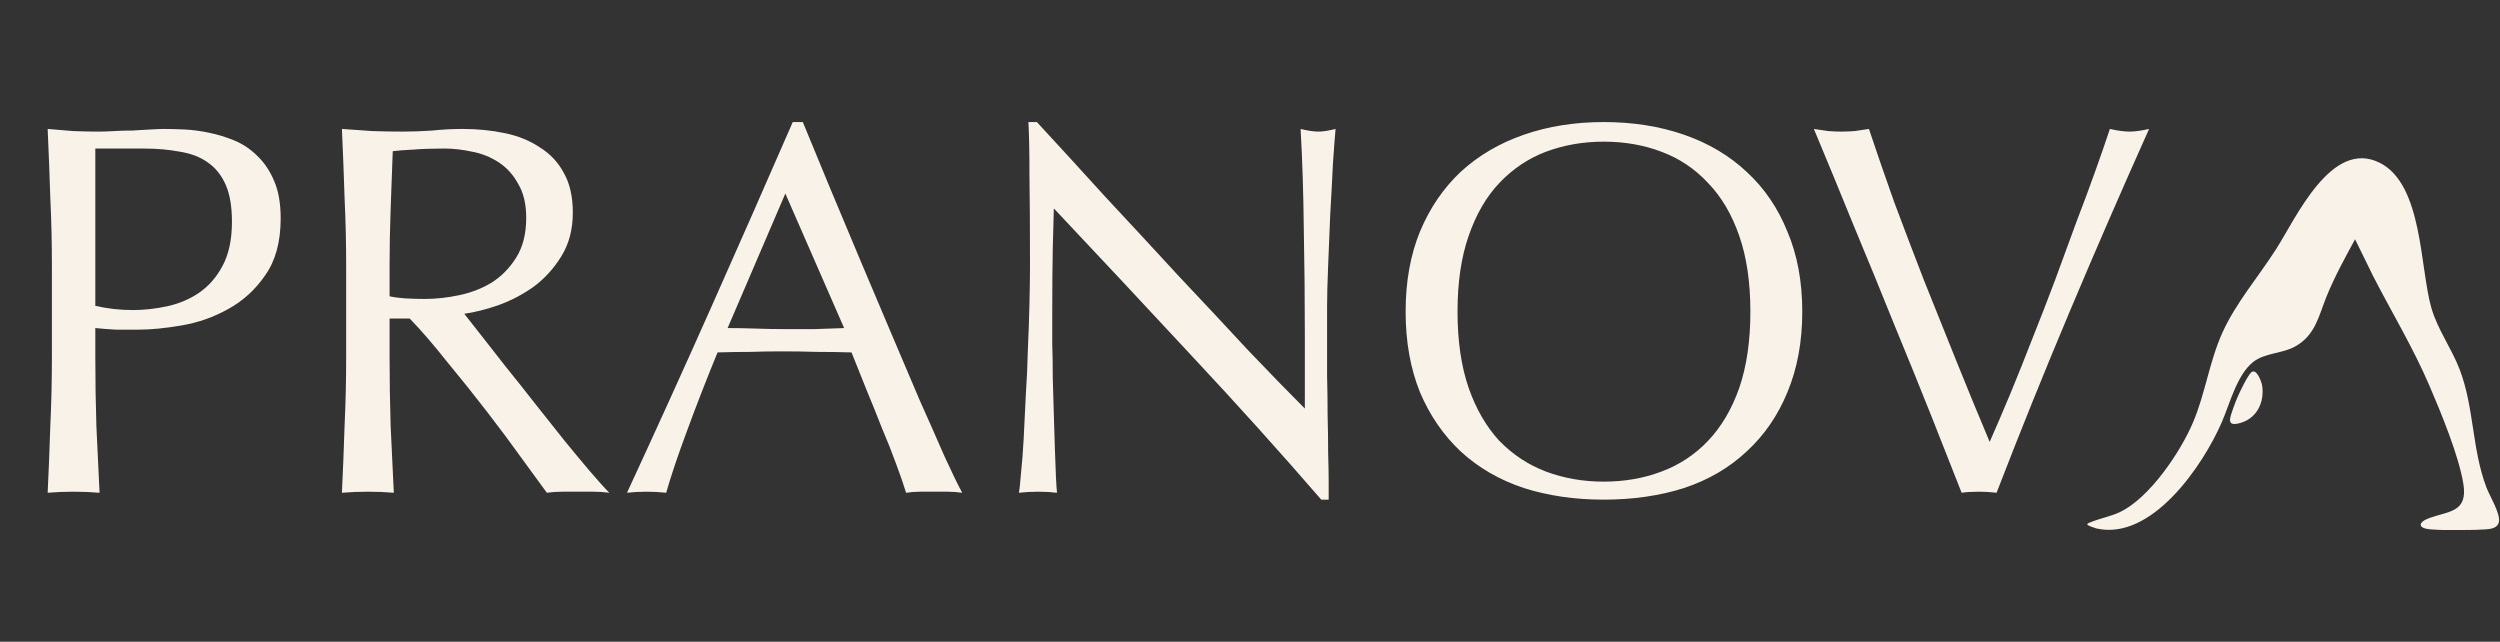<svg width="783" height="201" viewBox="0 0 783 201" fill="none" xmlns="http://www.w3.org/2000/svg">
  <rect x="0" y="0" width="783" height="201" fill="#333333" stroke="none"/>
  <g clip-path="url(#clip0_4303_543)">
    <path
      d="M743.191 86.35C743.141 86.25 743.061 86.129 742.951 85.84L737.611 74.94C734.431 80.79 731.301 86.46 728.761 92.64C726.251 98.74 725.331 104.78 719.031 108.41C714.811 110.84 709.351 110.43 705.631 113.42C700.591 117.46 698.391 126.41 695.871 132.22C689.971 145.81 673.961 169.45 656.591 165.51C656.131 165.41 654.021 164.64 653.811 164.39C653.441 163.95 654.681 163.61 654.931 163.51C657.811 162.31 661.001 161.78 663.881 160.42C673.211 156.03 682.961 141.55 686.891 132.21C690.751 123.07 691.951 113.26 696.091 104.11C700.231 94.96 707.261 86.779 712.821 78.12C719.061 68.4 730.161 43.34 745.361 50.999C758.861 57.809 757.871 83.9 761.511 96.46C763.491 103.3 767.811 109.04 770.361 115.7C774.931 127.63 774.161 140.55 778.741 152.64C779.801 155.43 783.191 160.83 782.641 163.5C782.231 165.48 780.001 165.69 778.341 165.81C774.191 166.1 769.351 165.94 765.051 165.99C763.881 166 762.861 165.88 761.561 165.81C757.161 165.58 757.081 163.58 761.031 162.19C767.161 160.04 772.931 160.38 771.531 151.59C770.131 142.8 764.511 129.19 760.791 120.55C755.691 108.71 749.051 97.76 743.191 86.33V86.35Z"
      fill="#F9F2E9" />
    <path
      d="M705.139 116.589C706.749 115.259 708.319 119.559 708.499 120.749C709.289 125.779 706.979 130.829 701.949 132.389C696.919 133.949 698.479 130.759 699.529 127.609C699.919 126.439 700.509 125.039 701.009 123.899C701.669 122.399 704.059 117.469 705.129 116.579L705.139 116.589Z"
      fill="#F9F2E9" />
    <path
      d="M29.855 95.783C33.614 96.668 37.54 97.11 41.631 97.11C45.059 97.11 48.597 96.723 52.246 95.949C55.895 95.175 59.212 93.793 62.197 91.802C65.294 89.702 67.781 86.882 69.661 83.344C71.651 79.695 72.647 75.051 72.647 69.411C72.647 64.657 71.983 60.787 70.656 57.801C69.329 54.816 67.45 52.494 65.017 50.835C62.695 49.176 59.82 48.071 56.392 47.518C52.965 46.854 49.095 46.523 44.782 46.523H29.855V95.783ZM16.254 83.344C16.254 76.046 16.088 68.914 15.757 61.948C15.536 54.871 15.259 47.684 14.927 40.386C17.581 40.607 20.235 40.828 22.889 41.049C25.653 41.16 28.362 41.215 31.016 41.215C32.343 41.215 33.946 41.16 35.826 41.049C37.706 40.939 39.585 40.883 41.465 40.883C43.455 40.773 45.335 40.662 47.104 40.552C48.873 40.441 50.366 40.386 51.583 40.386C53.241 40.386 55.287 40.441 57.719 40.552C60.152 40.662 62.695 40.994 65.349 41.547C68.113 42.1 70.822 42.929 73.476 44.035C76.13 45.141 78.507 46.744 80.608 48.845C82.819 50.946 84.589 53.599 85.915 56.806C87.242 59.902 87.906 63.772 87.906 68.416C87.906 75.714 86.302 81.63 83.096 86.163C80 90.697 76.13 94.235 71.486 96.778C66.952 99.322 62.087 101.035 56.89 101.92C51.804 102.805 47.27 103.247 43.289 103.247C40.746 103.247 38.424 103.247 36.323 103.247C34.222 103.136 32.066 102.97 29.855 102.749V111.872C29.855 119.169 29.965 126.357 30.186 133.433C30.518 140.51 30.85 147.476 31.182 154.332C28.639 154.111 25.929 154 23.055 154C20.18 154 17.471 154.111 14.927 154.332C15.259 147.476 15.536 140.51 15.757 133.433C16.088 126.357 16.254 119.169 16.254 111.872V83.344ZM108.417 83.344C108.417 76.046 108.251 68.914 107.919 61.948C107.698 54.871 107.422 47.684 107.09 40.386C110.296 40.607 113.448 40.828 116.544 41.049C119.64 41.16 122.791 41.215 125.998 41.215C129.205 41.215 132.356 41.105 135.452 40.883C138.548 40.552 141.699 40.386 144.906 40.386C149.55 40.386 153.973 40.828 158.175 41.713C162.377 42.597 166.025 44.09 169.121 46.191C172.328 48.181 174.816 50.835 176.585 54.152C178.465 57.469 179.405 61.616 179.405 66.592C179.405 71.899 178.189 76.488 175.756 80.358C173.434 84.118 170.559 87.269 167.131 89.812C163.703 92.245 159.999 94.18 156.019 95.617C152.148 96.944 148.61 97.829 145.404 98.271C146.73 99.93 148.555 102.252 150.877 105.237C153.199 108.223 155.797 111.54 158.672 115.189C161.547 118.727 164.533 122.487 167.629 126.467C170.725 130.337 173.71 134.097 176.585 137.746C179.46 141.284 182.169 144.546 184.712 147.531C187.256 150.517 189.301 152.784 190.849 154.332C189.191 154.111 187.532 154 185.873 154C184.215 154 182.556 154 180.898 154C179.35 154 177.746 154 176.088 154C174.429 154 172.826 154.111 171.278 154.332C169.619 152.01 167.076 148.527 163.648 143.883C160.331 139.238 156.627 134.263 152.535 128.955C148.444 123.648 144.242 118.395 139.93 113.198C135.728 107.891 131.858 103.413 128.32 99.764H122.017V111.872C122.017 119.169 122.128 126.357 122.349 133.433C122.681 140.51 123.012 147.476 123.344 154.332C120.801 154.111 118.092 154 115.217 154C112.342 154 109.633 154.111 107.09 154.332C107.422 147.476 107.698 140.51 107.919 133.433C108.251 126.357 108.417 119.169 108.417 111.872V83.344ZM122.017 92.798C123.565 93.129 125.224 93.35 126.993 93.461C128.873 93.572 130.918 93.627 133.13 93.627C136.558 93.627 140.096 93.24 143.745 92.466C147.504 91.692 150.932 90.365 154.028 88.485C157.124 86.495 159.667 83.897 161.658 80.69C163.759 77.373 164.809 73.226 164.809 68.25C164.809 63.938 163.98 60.4 162.321 57.635C160.773 54.76 158.728 52.494 156.184 50.835C153.641 49.176 150.877 48.071 147.891 47.518C144.906 46.854 141.976 46.523 139.101 46.523C135.231 46.523 132.024 46.633 129.481 46.854C126.938 46.965 124.782 47.131 123.012 47.352C122.791 53.434 122.57 59.46 122.349 65.431C122.128 71.402 122.017 77.373 122.017 83.344V92.798ZM227.89 102.749C230.765 102.749 233.751 102.805 236.847 102.915C239.943 103.026 242.928 103.081 245.803 103.081C248.899 103.081 251.995 103.081 255.091 103.081C258.187 102.97 261.283 102.86 264.38 102.749L245.969 60.621L227.89 102.749ZM301.366 154.332C299.818 154.111 298.326 154 296.888 154C295.561 154 294.124 154 292.576 154C291.028 154 289.535 154 288.098 154C286.771 154 285.333 154.111 283.785 154.332C283.011 151.789 281.961 148.748 280.634 145.209C279.307 141.56 277.814 137.801 276.156 133.931C274.608 129.95 273.004 125.97 271.346 121.989C269.687 117.898 268.139 114.028 266.702 110.379C263.163 110.268 259.57 110.213 255.921 110.213C252.272 110.102 248.623 110.047 244.974 110.047C241.546 110.047 238.174 110.102 234.856 110.213C231.539 110.213 228.167 110.268 224.739 110.379C221.201 119.004 217.994 127.241 215.119 135.092C212.244 142.832 210.088 149.245 208.651 154.332C206.771 154.111 204.725 154 202.514 154C200.302 154 198.257 154.111 196.377 154.332C205.333 134.981 214.069 115.742 222.583 96.612C231.097 77.483 239.666 58.022 248.291 38.23H251.442C254.096 44.643 256.971 51.609 260.067 59.128C263.163 66.537 266.315 74.055 269.521 81.685C272.728 89.315 275.934 96.889 279.141 104.408C282.348 111.927 285.333 118.948 288.098 125.472C290.972 131.885 293.516 137.635 295.727 142.722C298.049 147.808 299.929 151.678 301.366 154.332ZM413.818 156.488C401.102 141.782 387.557 126.744 373.182 111.374C358.808 95.894 344.433 80.524 330.059 65.265C329.948 68.361 329.838 72.507 329.727 77.704C329.617 82.901 329.561 89.978 329.561 98.934C329.561 101.257 329.561 104.131 329.561 107.559C329.672 110.987 329.727 114.581 329.727 118.34C329.838 122.1 329.948 125.914 330.059 129.784C330.169 133.655 330.28 137.248 330.391 140.565C330.501 143.883 330.612 146.813 330.722 149.356C330.833 151.789 330.943 153.447 331.054 154.332C329.285 154.111 327.35 154 325.249 154C323.037 154 320.992 154.111 319.112 154.332C319.333 153.226 319.554 151.18 319.776 148.195C320.107 145.209 320.384 141.671 320.605 137.58C320.826 133.378 321.047 128.845 321.268 123.979C321.6 119.114 321.821 114.249 321.932 109.384C322.153 104.518 322.319 99.764 322.429 95.12C322.54 90.476 322.595 86.329 322.595 82.68C322.595 72.065 322.54 62.943 322.429 55.313C322.429 47.684 322.319 41.989 322.098 38.23H324.751C331.496 45.528 338.684 53.378 346.313 61.782C354.053 70.075 361.683 78.312 369.202 86.495C376.831 94.567 384.019 102.252 390.764 109.55C397.619 116.737 403.59 122.874 408.676 127.96V105.403C408.676 93.793 408.566 82.514 408.345 71.568C408.234 60.51 407.902 50.116 407.35 40.386C409.561 40.939 411.441 41.215 412.989 41.215C414.316 41.215 416.085 40.939 418.296 40.386C418.075 42.819 417.799 46.467 417.467 51.333C417.246 56.198 416.969 61.395 416.638 66.924C416.417 72.452 416.195 77.87 415.974 83.178C415.753 88.485 415.643 92.742 415.643 95.949C415.643 98.713 415.643 102.031 415.643 105.901C415.643 109.66 415.643 113.585 415.643 117.677C415.753 121.768 415.808 125.914 415.808 130.116C415.919 134.207 415.974 138.077 415.974 141.726C416.085 145.265 416.14 148.361 416.14 151.015C416.14 153.447 416.14 155.272 416.14 156.488H413.818ZM440.243 97.608C440.243 88.209 441.736 79.861 444.721 72.563C447.817 65.154 452.074 58.907 457.492 53.821C463.021 48.734 469.6 44.864 477.23 42.21C484.859 39.557 493.208 38.23 502.275 38.23C511.452 38.23 519.856 39.557 527.485 42.21C535.115 44.864 541.639 48.734 547.057 53.821C552.585 58.907 556.843 65.154 559.828 72.563C562.924 79.861 564.472 88.209 564.472 97.608C564.472 107.006 562.924 115.41 559.828 122.818C556.843 130.116 552.585 136.308 547.057 141.395C541.639 146.481 535.115 150.296 527.485 152.839C519.856 155.272 511.452 156.488 502.275 156.488C493.208 156.488 484.859 155.272 477.23 152.839C469.6 150.296 463.021 146.481 457.492 141.395C452.074 136.308 447.817 130.116 444.721 122.818C441.736 115.41 440.243 107.006 440.243 97.608ZM548.218 97.608C548.218 88.43 547.057 80.524 544.735 73.89C542.413 67.145 539.151 61.616 534.949 57.304C530.858 52.881 525.993 49.619 520.353 47.518C514.825 45.417 508.798 44.367 502.275 44.367C495.861 44.367 489.835 45.417 484.196 47.518C478.667 49.619 473.802 52.881 469.6 57.304C465.509 61.616 462.302 67.145 459.98 73.89C457.658 80.524 456.497 88.43 456.497 97.608C456.497 106.785 457.658 114.746 459.98 121.491C462.302 128.126 465.509 133.655 469.6 138.077C473.802 142.39 478.667 145.596 484.196 147.697C489.835 149.798 495.861 150.849 502.275 150.849C508.798 150.849 514.825 149.798 520.353 147.697C525.993 145.596 530.858 142.39 534.949 138.077C539.151 133.655 542.413 128.126 544.735 121.491C547.057 114.746 548.218 106.785 548.218 97.608ZM614.379 154.332C611.836 147.808 608.74 139.957 605.091 130.78C601.442 121.602 597.517 111.927 593.315 101.754C589.224 91.581 584.967 81.188 580.544 70.572C576.231 59.957 572.085 49.895 568.104 40.386C569.652 40.607 571.145 40.828 572.582 41.049C574.02 41.16 575.402 41.215 576.729 41.215C578.056 41.215 579.438 41.16 580.875 41.049C582.313 40.828 583.806 40.607 585.354 40.386C587.786 47.684 590.44 55.369 593.315 63.44C596.3 71.402 599.396 79.529 602.603 87.822C605.92 96.115 609.293 104.518 612.721 113.033C616.148 121.547 619.631 130.006 623.17 138.409C625.16 133.876 627.316 128.845 629.638 123.316C631.96 117.677 634.282 111.872 636.604 105.901C639.037 99.819 641.414 93.682 643.736 87.49C646.058 81.188 648.27 75.161 650.371 69.411C652.582 63.662 654.573 58.299 656.342 53.323C658.111 48.347 659.604 44.035 660.82 40.386C663.253 40.939 665.298 41.215 666.957 41.215C668.615 41.215 670.661 40.939 673.094 40.386C664.469 59.626 656.176 78.7 648.215 97.608C640.253 116.516 632.624 135.424 625.326 154.332C623.557 154.111 621.732 154 619.852 154C617.641 154 615.817 154.111 614.379 154.332Z"
      fill="#F9F2E9" />
  </g>
  <defs>
    <clipPath id="clip0_4303_543">
      <rect width="783" height="201" fill="white" />
    </clipPath>
  </defs>
</svg>
  